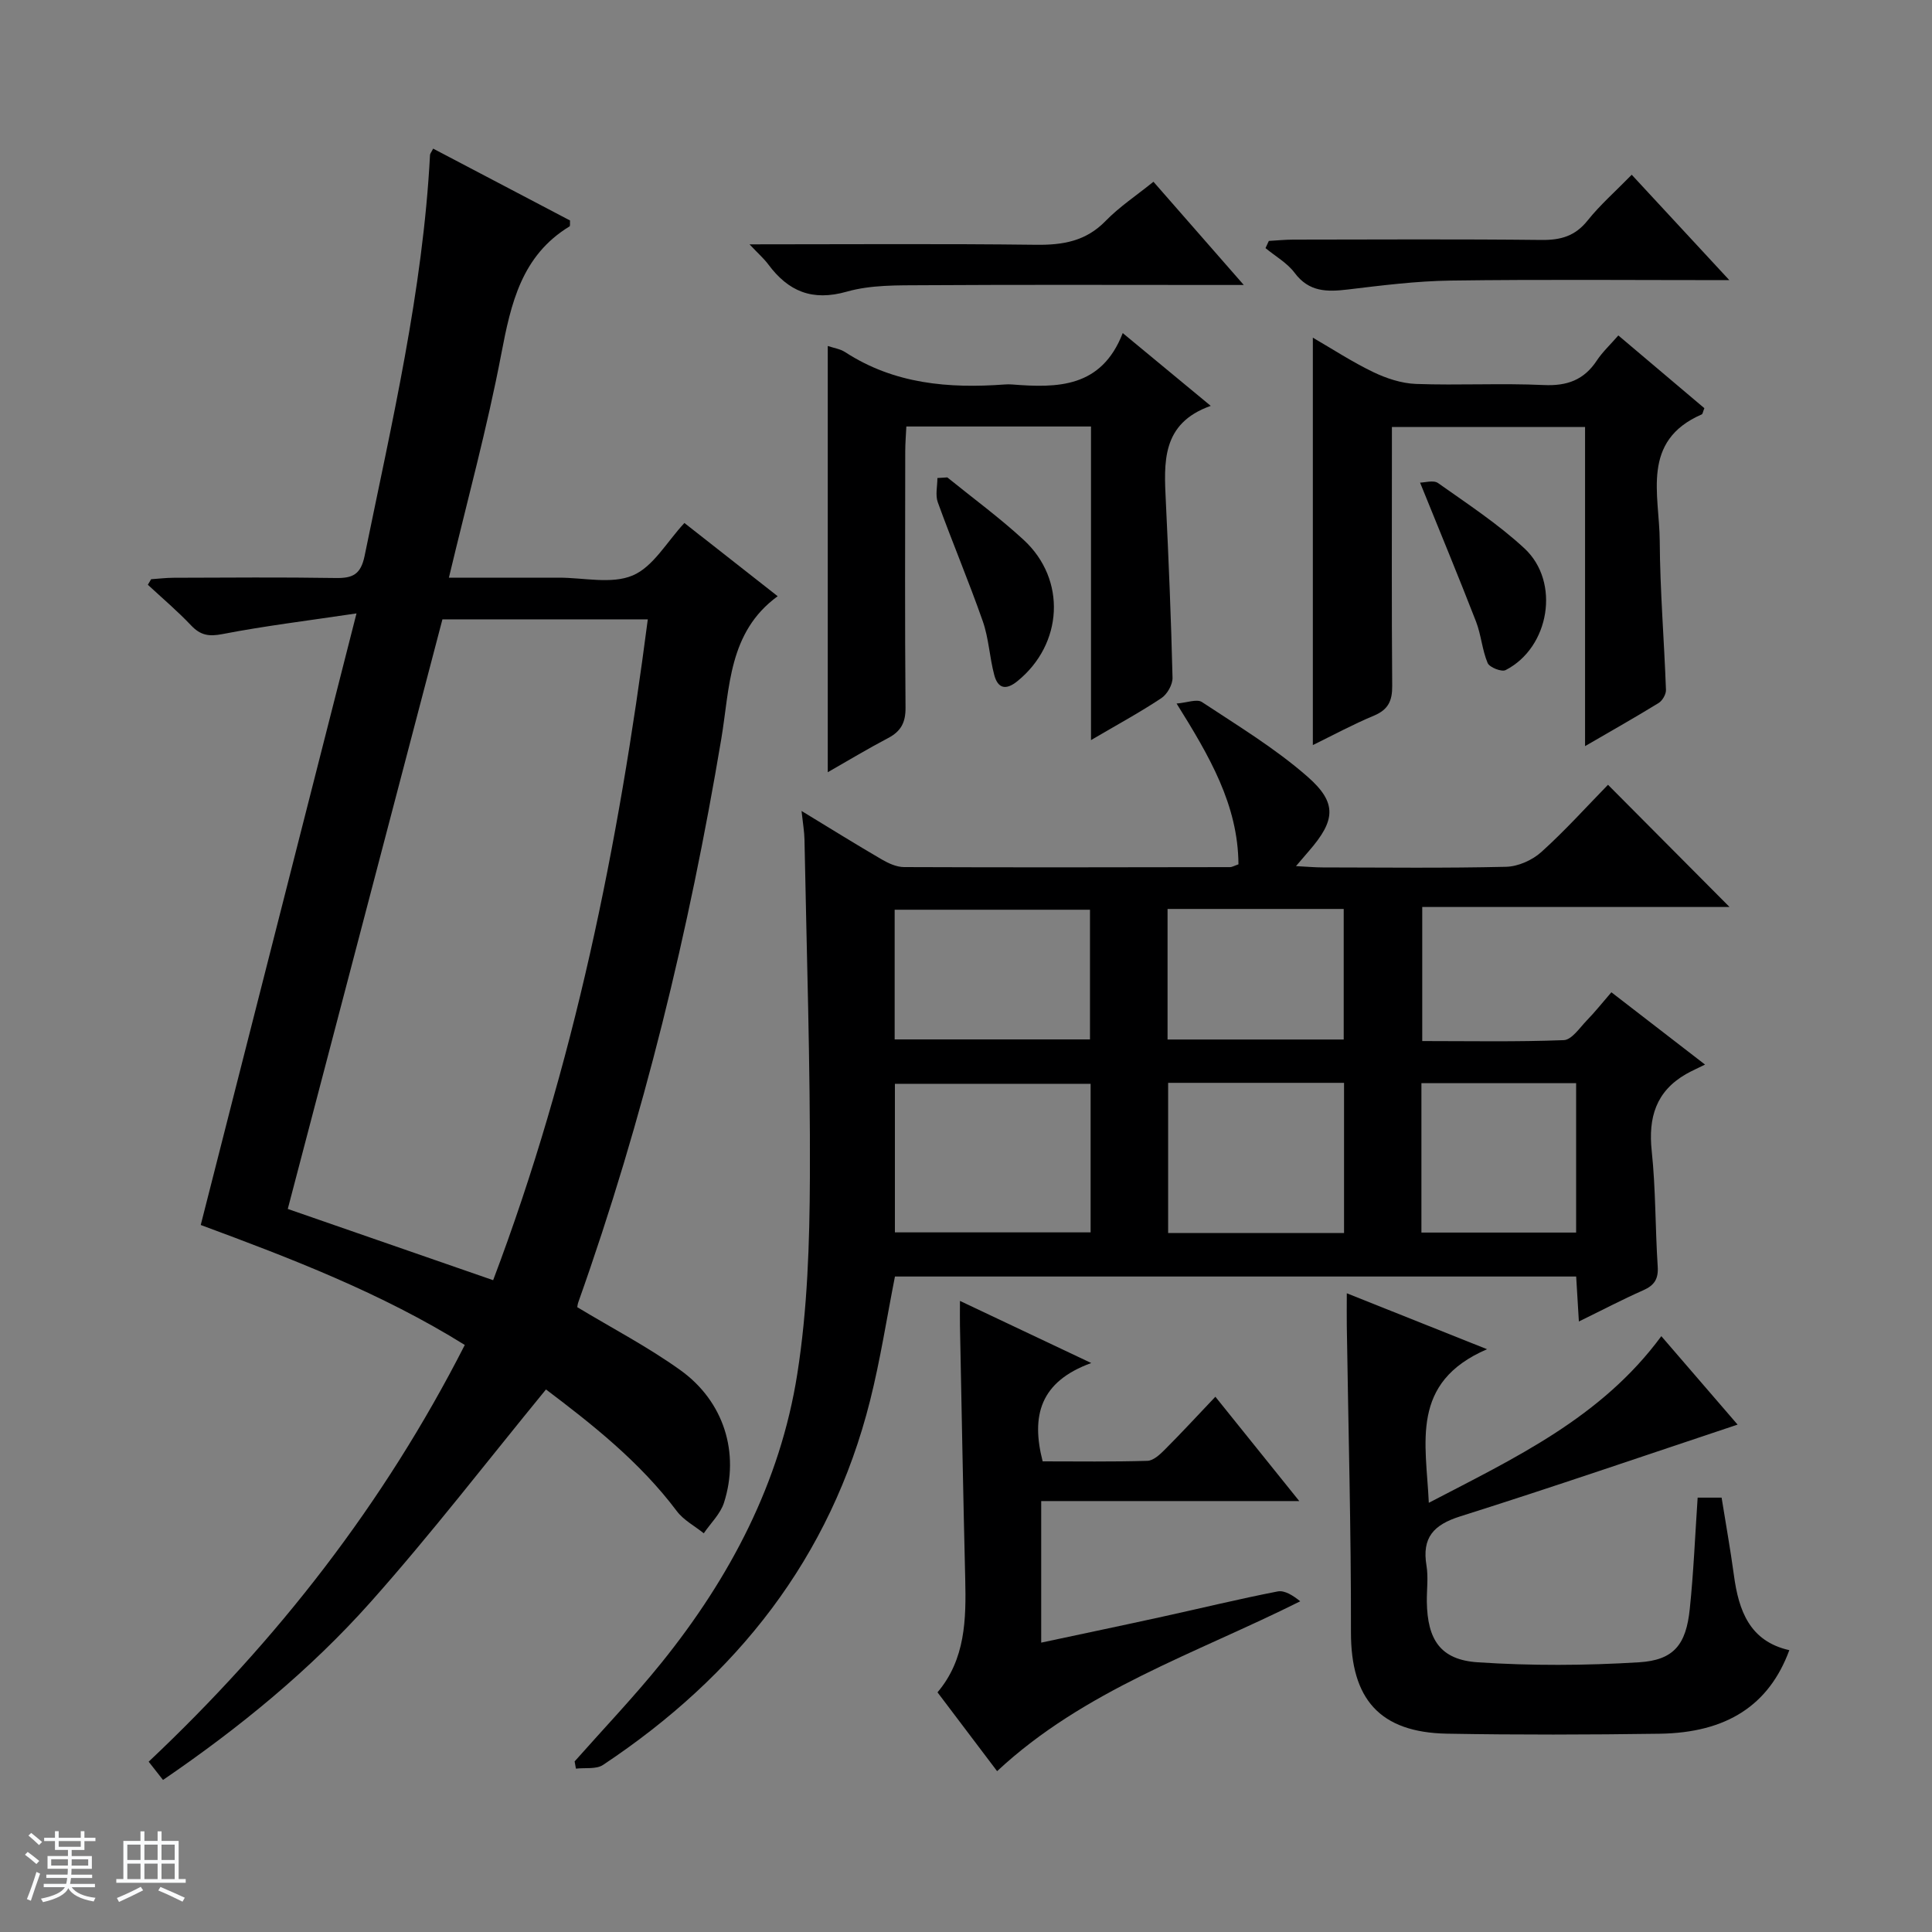 <svg enable-background="new 0 0 400 400" viewBox="0 0 400 400" xmlns="http://www.w3.org/2000/svg"><rect x="0" y="0" width="400" height="400" fill="#808080" stroke="none"/><path d="m5.17 384 .56-.58c.85.61 1.65 1.24 2.4 1.87l-.59.64c-.84-.73-1.63-1.38-2.37-1.93m1.22 9.53-.82-.34c.71-1.76 1.37-3.64 1.98-5.63.24.13.5.25.76.36-.6 1.67-1.24 3.54-1.92 5.61m-.5-13.5.57-.54c.56.44 1.31 1.06 2.26 1.87l-.64.64c-.68-.66-1.41-1.32-2.19-1.97m3.25.46h2.24v-1.36h.77v1.36h4.57v-1.36h.76v1.36h2.28v.69h-2.28v1.84h-2.64v1.26h4.18v2.64h-4.21c0 .45-.02.86-.05 1.21h4.32v.69h-4.38c-.04.34-.1.75-.19 1.22h5.15v.69h-4.82c.87 1.19 2.51 1.92 4.93 2.19-.17.31-.3.57-.37.76-2.77-.49-4.52-1.41-5.26-2.76-.56 1.26-2.3 2.23-5.24 2.9-.12-.24-.26-.48-.43-.72 2.73-.55 4.38-1.34 4.96-2.38h-4.38v-.69h4.65c.1-.38.17-.79.21-1.22h-4.32v-.69h4.4c.03-.34.05-.75.05-1.21h-4.2v-2.64h4.23v-1.26h-2.69v-1.84h-2.24zm1.46 4.46v1.29h3.45c.01-.4.02-.57.01-.53v-.32-.45h-3.46zm1.55-2.59h4.57v-1.19h-4.57zm6.11 2.59h-3.42v.77c-.01.19-.01.37-.02.53h3.44z" fill="#fafbfc"/><path d="m32.63 379.16h.82v1.98h3.54v7.89h1.46v.78h-14.37v-.78h1.46v-7.89h3.54v-1.98h.82v1.98h2.73zm-3.49 11.48.5.73c-1.61.82-3.28 1.63-5 2.41-.13-.27-.28-.55-.44-.82 1.75-.72 3.4-1.49 4.94-2.32m-2.78-5.55h2.73v-3.18h-2.73zm0 3.95h2.73v-3.2h-2.73zm3.54-3.95h2.73v-3.18h-2.73zm0 3.95h2.73v-3.2h-2.73zm7.89 4.68c-1.84-.92-3.51-1.7-5.02-2.32l.45-.73c1.89.8 3.57 1.55 5.04 2.23zm-1.62-11.81h-2.73v3.18h2.73zm-2.73 7.13h2.73v-3.2h-2.73v3.19z" fill="#fafbfc"/><g fill="#000001"><path d="m119.52 270.64c7.26 4.38 14.65 8.23 21.35 13.04 9.02 6.47 12.31 17.12 9.03 27.42-.74 2.33-2.76 4.25-4.19 6.35-1.88-1.51-4.17-2.71-5.57-4.57-7.69-10.25-17.59-18.02-27.1-25.21-12.19 14.87-23.74 29.9-36.31 44.02-12.53 14.06-27.11 25.99-42.98 36.83-1.03-1.32-1.91-2.43-2.97-3.78 26.63-25.11 48.7-53.4 65.45-86.28-17.33-10.79-36.06-17.95-54.67-24.84 10.65-41.8 21.24-83.37 32.25-126.62-10.2 1.52-19.03 2.59-27.75 4.28-2.83.55-4.55.25-6.49-1.79-2.81-2.97-5.95-5.63-8.96-8.42.23-.38.45-.77.68-1.15 1.57-.1 3.13-.3 4.7-.3 11.17-.03 22.33-.13 33.5.05 3.51.06 5.2-.7 6-4.59 5.62-27.49 12.06-54.83 13.54-82.99.01-.28.26-.55.65-1.32 9.5 4.99 18.98 9.97 28.34 14.88-.04.65.05 1.13-.1 1.22-9.93 6.05-12.13 15.91-14.14 26.44-2.91 15.27-7.03 30.3-10.84 46.29h14.74c2.67 0 5.33.01 8 0 5.17-.01 10.94 1.4 15.32-.46 4.25-1.8 7.07-6.97 10.7-10.86 6.27 4.92 12.77 10.03 19.31 15.16-10.23 7.45-9.9 18.97-11.67 29.51-6.66 39.7-16.1 78.68-29.6 116.64-.16.44-.2.93-.22 1.05zm-17.42-5.59c16.79-44.38 25.95-90.05 32.02-136.82-14.54 0-28.46 0-42.52 0-10.7 40.78-21.36 81.41-32.02 122.07 14.38 4.99 28.13 9.76 42.52 14.75z"/><path d="m165.95 167.9c6.13 3.73 11.34 6.97 16.63 10.05 1.38.8 3.04 1.56 4.58 1.57 22.49.09 44.98.05 67.48.01.46 0 .92-.29 1.77-.58-.08-12.32-6.03-22.43-12.81-33.29 2.15-.17 4.2-1 5.25-.31 7.46 4.93 15.2 9.61 21.89 15.48 6.2 5.44 5.7 9.09.28 15.34-.72.84-1.44 1.68-2.7 3.15 2.33.12 3.93.27 5.53.27 12.66.02 25.33.17 37.98-.13 2.49-.06 5.42-1.37 7.29-3.06 4.94-4.45 9.4-9.42 13.8-13.92 8.57 8.62 16.85 16.94 25.16 25.3-20.81 0-42.02 0-63.62 0v27.76c9.74 0 19.53.19 29.3-.19 1.64-.06 3.27-2.52 4.73-4.04 1.73-1.78 3.28-3.73 5.13-5.87 6.1 4.71 12 9.26 19.39 14.97-1.56.78-2.77 1.3-3.91 1.95-6.23 3.58-7.87 8.98-7.13 15.94.84 7.92.72 15.95 1.24 23.91.17 2.57-.68 3.9-2.98 4.92-4.34 1.92-8.55 4.13-13.34 6.47-.21-3.52-.38-6.28-.56-9.31-47.17 0-94.08 0-141.04 0-1.69 8.56-3.02 17.22-5.15 25.69-8.19 32.59-27.65 57.06-55.29 75.43-1.42.94-3.72.54-5.61.77-.09-.5-.18-1-.27-1.5 6.01-6.79 12.29-13.37 17.98-20.42 14.2-17.62 24.59-37.34 28.12-59.8 2.11-13.39 2.55-27.14 2.61-40.74.1-23.29-.68-46.59-1.12-69.89-.03-1.63-.32-3.25-.61-5.93zm59.85 56.49c-13.85 0-27.23 0-40.52 0v30.76h40.52c0-10.43 0-20.4 0-30.76zm16.05-.2v31.09h36.42c0-10.51 0-20.7 0-31.09-12.24 0-24.16 0-36.42 0zm-56.62-8.99h40.44c0-9.16 0-17.93 0-26.85-13.64 0-27.02 0-40.44 0zm56.5-27.01v27.03h36.47c0-9.23 0-18.09 0-27.03-12.31 0-24.23 0-36.47 0zm52.56 36.07v30.93h32.03c0-10.49 0-20.58 0-30.93-10.69 0-21.11 0-32.03 0z"/><path d="m359.75 294.95c-19.33 6.44-38.3 12.96-57.43 19-5.53 1.74-7.95 4.4-6.98 10.2.4 2.43.04 4.99.07 7.49.12 7.88 2.84 12.01 10.54 12.52 11.09.74 22.3.68 33.4 0 7.23-.45 9.74-3.68 10.5-11.05.79-7.57 1.1-15.2 1.63-23.04h4.96c.85 5.34 1.82 10.69 2.55 16.08.99 7.34 3.27 13.66 11.47 15.5-4.19 11.39-12.95 17.1-26.85 17.3-14.66.21-29.34.25-44-.01-14-.25-19.93-7.21-19.91-21.03.04-21.14-.55-42.28-.86-63.42-.03-1.98 0-3.96 0-6.73 9.36 3.73 18.3 7.3 29.04 11.58-16.01 6.9-12.62 19.38-12.06 31.8 17.91-9.34 35.72-17.63 48.14-34.5 5.37 6.22 10.65 12.35 15.79 18.31z"/><path d="m225.88 153.23c0-22.12 0-43.38 0-64.93-12.8 0-25.22 0-38.23 0-.08 1.7-.23 3.46-.23 5.21-.02 17.66-.09 35.33.06 52.99.03 3.09-.95 4.91-3.61 6.31-4.21 2.21-8.3 4.68-12.49 7.07 0-29.61 0-58.8 0-88.25 1.19.41 2.56.6 3.61 1.28 10.15 6.6 21.41 7.55 33.05 6.69.5-.04 1-.04 1.5 0 9.4.74 18.5.73 22.91-10.64 6.32 5.23 11.9 9.84 18.22 15.07-10.29 3.64-9.68 11.77-9.29 19.92.58 12.12 1.09 24.24 1.38 36.37.03 1.42-1.1 3.42-2.31 4.22-4.4 2.93-9.07 5.46-14.57 8.69z"/><path d="m271.81 154.26c0-28.16 0-56 0-84.35 4.02 2.33 8.12 5.01 12.49 7.12 2.73 1.31 5.87 2.35 8.86 2.46 8.81.32 17.66-.18 26.47.23 4.82.22 8.32-1.05 10.97-5.07 1.16-1.76 2.76-3.24 4.46-5.2 6.11 5.16 12.01 10.15 17.81 15.06-.3.73-.34 1.2-.55 1.29-12.64 5.49-8.75 16.62-8.69 26.2.06 10.28.92 20.56 1.29 30.84.03.9-.73 2.22-1.52 2.71-4.78 2.94-9.68 5.7-15.23 8.93 0-22.38 0-44.04 0-66.08-13.42 0-26.31 0-39.99 0v5.15c0 16.15-.07 32.3.06 48.45.03 3.06-.8 4.9-3.72 6.14-4.39 1.83-8.61 4.11-12.71 6.12z"/><path d="m198.75 269.34c9.06 4.29 17.34 8.2 27.18 12.86-10.62 3.86-12.48 10.93-10.06 20.36 7.12 0 14.41.11 21.69-.11 1.24-.04 2.61-1.32 3.61-2.33 3.41-3.41 6.68-6.96 10.46-10.94 5.87 7.31 11.33 14.09 17.37 21.6-18.27 0-35.65 0-53.43 0v29.31c8.46-1.81 16.81-3.55 25.14-5.38 7.94-1.74 15.84-3.67 23.82-5.22 1.45-.28 3.18.84 4.67 2.04-21.73 10.87-44.72 18.35-62.76 35.17-4.06-5.36-8.06-10.66-12.34-16.32 5.79-6.84 5.94-15.09 5.74-23.48-.43-17.47-.74-34.94-1.09-52.41-.03-1.42 0-2.84 0-5.15z"/><path d="m155.18 50.59c20.72 0 40.01-.15 59.3.09 5.58.07 10.34-.73 14.43-4.94 2.86-2.94 6.36-5.25 9.9-8.11 6.06 6.93 11.95 13.66 18.7 21.37-2.44 0-3.95 0-5.46 0-20.3 0-40.6-.08-60.91.05-5.29.03-10.81-.09-15.81 1.33-7.19 2.04-12.13-.06-16.29-5.67-.85-1.14-1.94-2.09-3.86-4.12z"/><path d="m358.04 58c-20.14 0-38.93-.17-57.72.09-7.11.1-14.22 1-21.29 1.85-4.3.51-8.02.53-10.99-3.45-1.54-2.06-3.99-3.43-6.03-5.12.23-.5.46-.99.69-1.49 1.69-.09 3.37-.27 5.06-.27 17.14-.02 34.28-.12 51.42.07 3.96.04 6.94-.8 9.51-4.02 2.58-3.23 5.74-6 9.14-9.48 6.59 7.11 12.94 13.97 20.21 21.82z"/><path d="m196.13 98.84c5.29 4.29 10.81 8.33 15.8 12.93 8.94 8.23 8.15 21.61-1.29 29.26-2.42 1.96-4.05 1.49-4.79-1.28-.98-3.67-1.13-7.59-2.38-11.14-2.9-8.28-6.32-16.37-9.31-24.62-.54-1.49-.08-3.33-.08-5.02.69-.04 1.37-.09 2.05-.13z"/><path d="m294.01 99.92c.95 0 2.78-.57 3.72.09 6.1 4.32 12.41 8.46 17.87 13.51 7.52 6.95 5.22 20.57-3.89 25.22-.83.42-3.33-.57-3.71-1.47-1.14-2.71-1.34-5.82-2.4-8.57-3.59-9.24-7.38-18.39-11.59-28.78z"/></g></svg>